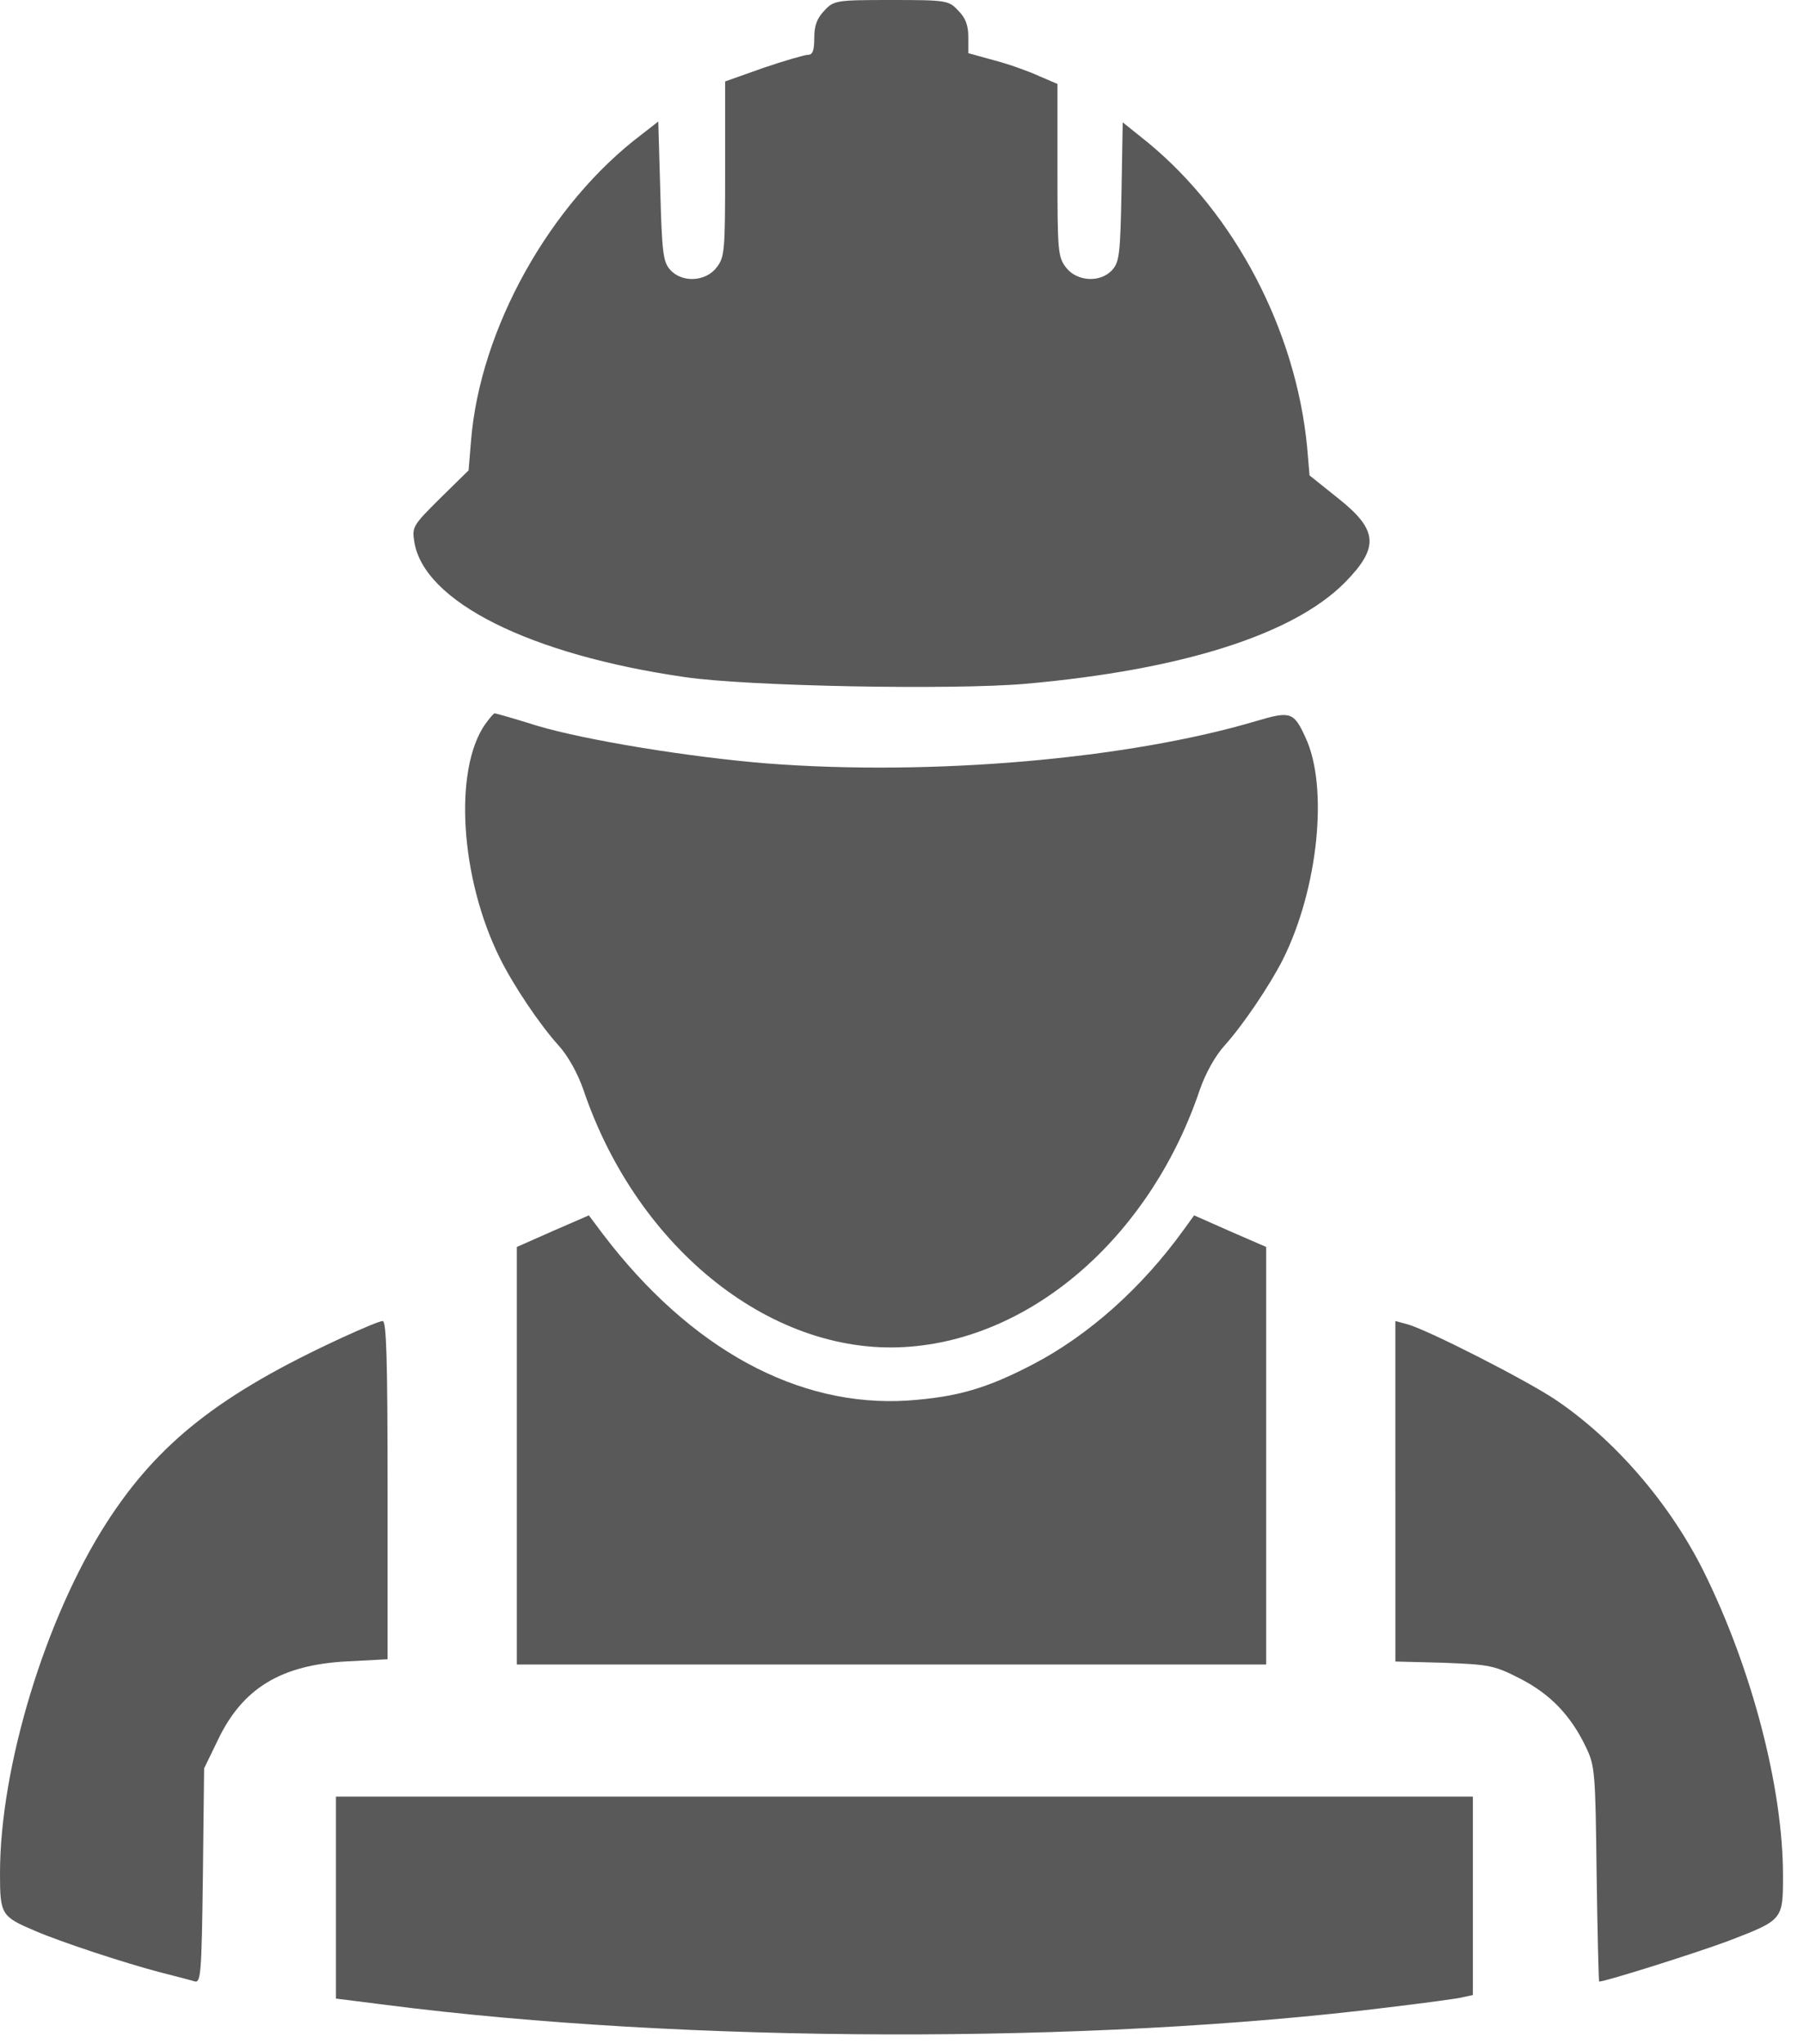 <?xml version="1.0" encoding="UTF-8"?>
<svg width="68px" height="77px" viewBox="0 0 68 77" version="1.1" xmlns="http://www.w3.org/2000/svg" xmlns:xlink="http://www.w3.org/1999/xlink">
    <!-- Generator: Sketch 63.1 (92452) - https://sketch.com -->
    <title>worker-helmet</title>
    <desc>Created with Sketch.</desc>
    <g id="Page-1" stroke="none" stroke-width="1" fill="none" fill-rule="evenodd" opacity="0.65">
        <g id="1-HOME" transform="translate(-80, -520)" fill="#000000" fill-rule="nonzero">
            <g id="RASSURANCE" transform="translate(0, 503)">
                <g id="ARTISAN" transform="translate(74, 16.307)">
                    <g id="worker-helmet" transform="translate(6, 0.693)">
                        <g id="Group" transform="translate(33.604, 38.321) scale(-1, 1) rotate(-180) translate(-33.604, -38.321) ">
                            <path d="M31.075,76.244 C30.8,75.958 30.693,75.688 30.693,75.211 C30.693,74.734 30.632,74.575 30.449,74.575 C30.327,74.575 29.563,74.353 28.769,74.083 L27.333,73.574 L27.333,70.285 C27.333,67.185 27.318,66.963 27.012,66.565 C26.599,66.025 25.698,65.977 25.256,66.486 C24.996,66.772 24.95,67.154 24.889,69.442 L24.813,72.064 L24.202,71.588 C20.719,68.965 18.091,64.245 17.755,60.034 L17.663,58.922 L16.594,57.873 C15.57,56.856 15.525,56.793 15.616,56.237 C15.967,53.98 19.97,51.978 25.806,51.135 C28.174,50.785 35.904,50.643 38.653,50.881 C44.565,51.405 48.751,52.74 50.692,54.695 C52.005,56.03 51.944,56.682 50.416,57.889 L49.362,58.731 L49.27,59.812 C48.842,64.198 46.551,68.584 43.251,71.286 L42.32,72.033 L42.274,69.427 C42.228,67.122 42.198,66.789 41.938,66.487 C41.495,65.978 40.593,66.026 40.181,66.566 C39.875,66.964 39.86,67.186 39.86,70.237 L39.86,73.479 L39.157,73.781 C38.775,73.956 38.027,74.226 37.477,74.369 L36.499,74.639 L36.499,75.259 C36.499,75.689 36.392,75.974 36.117,76.245 C35.765,76.626 35.674,76.642 33.596,76.642 C31.519,76.642 31.427,76.626 31.075,76.244 Z" id="Path"></path>
                            <path d="M18.277,49.343 C17.097,47.627 17.346,43.567 18.835,40.562 C19.347,39.524 20.341,38.044 21.054,37.258 C21.411,36.864 21.768,36.219 21.985,35.605 C24.034,29.531 29.216,25.471 34.337,25.912 C39.07,26.305 43.415,30.192 45.231,35.605 C45.448,36.219 45.805,36.864 46.162,37.258 C46.845,38.013 47.854,39.507 48.351,40.483 C49.685,43.143 50.089,46.998 49.204,48.87 C48.77,49.815 48.646,49.862 47.373,49.484 C42.5,48.036 35.114,47.407 28.938,47.879 C25.989,48.115 22.063,48.76 20.263,49.296 C19.41,49.563 18.696,49.768 18.649,49.768 C18.603,49.768 18.448,49.578 18.277,49.343 Z" id="Path"></path>
                            <path d="M20.846,30.269 L19.481,29.665 L19.481,21.8 L19.481,13.935 L33.604,13.935 L47.727,13.935 L47.727,21.8 L47.727,29.665 L46.377,30.252 L45.011,30.856 L44.623,30.319 C43.04,28.123 41.038,26.345 38.958,25.255 C37.189,24.332 36.087,24.013 34.225,23.88 C30.08,23.611 26.015,25.825 22.724,30.152 L22.196,30.856 L20.846,30.269 Z" id="Path"></path>
                            <path d="M12.9,26.251 C8.284,24.125 5.952,22.286 4.009,19.264 C1.71,15.683 0,10.071 0,6.075 C0,4.508 0.046,4.444 1.322,3.9 C2.285,3.484 4.71,2.685 6.062,2.333 C6.622,2.189 7.196,2.045 7.336,1.997 C7.569,1.933 7.6,2.269 7.648,5.963 L7.694,10.023 L8.207,11.079 C9.139,13.046 10.6,13.925 13.087,14.053 L14.61,14.133 L14.61,20.496 C14.61,25.5 14.564,26.875 14.424,26.875 C14.314,26.875 13.631,26.587 12.9,26.251 Z" id="Path"></path>
                            <path d="M52.598,20.461 L52.598,14.048 L54.432,14 C56.127,13.935 56.329,13.903 57.292,13.407 C58.426,12.829 59.204,12.028 59.779,10.825 C60.121,10.12 60.137,9.88 60.183,6.047 C60.214,3.819 60.261,1.991 60.277,1.991 C60.525,1.991 64.022,3.097 65.172,3.53 C67.208,4.315 67.208,4.315 67.208,5.983 C67.208,9.302 66.026,13.808 64.208,17.463 C62.918,20.044 60.836,22.433 58.613,23.924 C57.478,24.678 53.732,26.586 53.017,26.762 L52.597,26.875 L52.597,20.461 L52.598,20.461 Z" id="Path"></path>
                            <path d="M12.662,5.147 L12.662,1.35 L14.572,1.109 C25.814,-0.331 41.078,-0.377 52.336,1.019 C53.702,1.184 54.975,1.35 55.177,1.409 L55.519,1.484 L55.519,5.221 L55.519,8.958 L34.091,8.958 L12.662,8.958 L12.662,5.147 Z" id="Path"></path>
                        </g>
                    </g>
                </g>
            </g>
        </g>
    </g>
</svg>